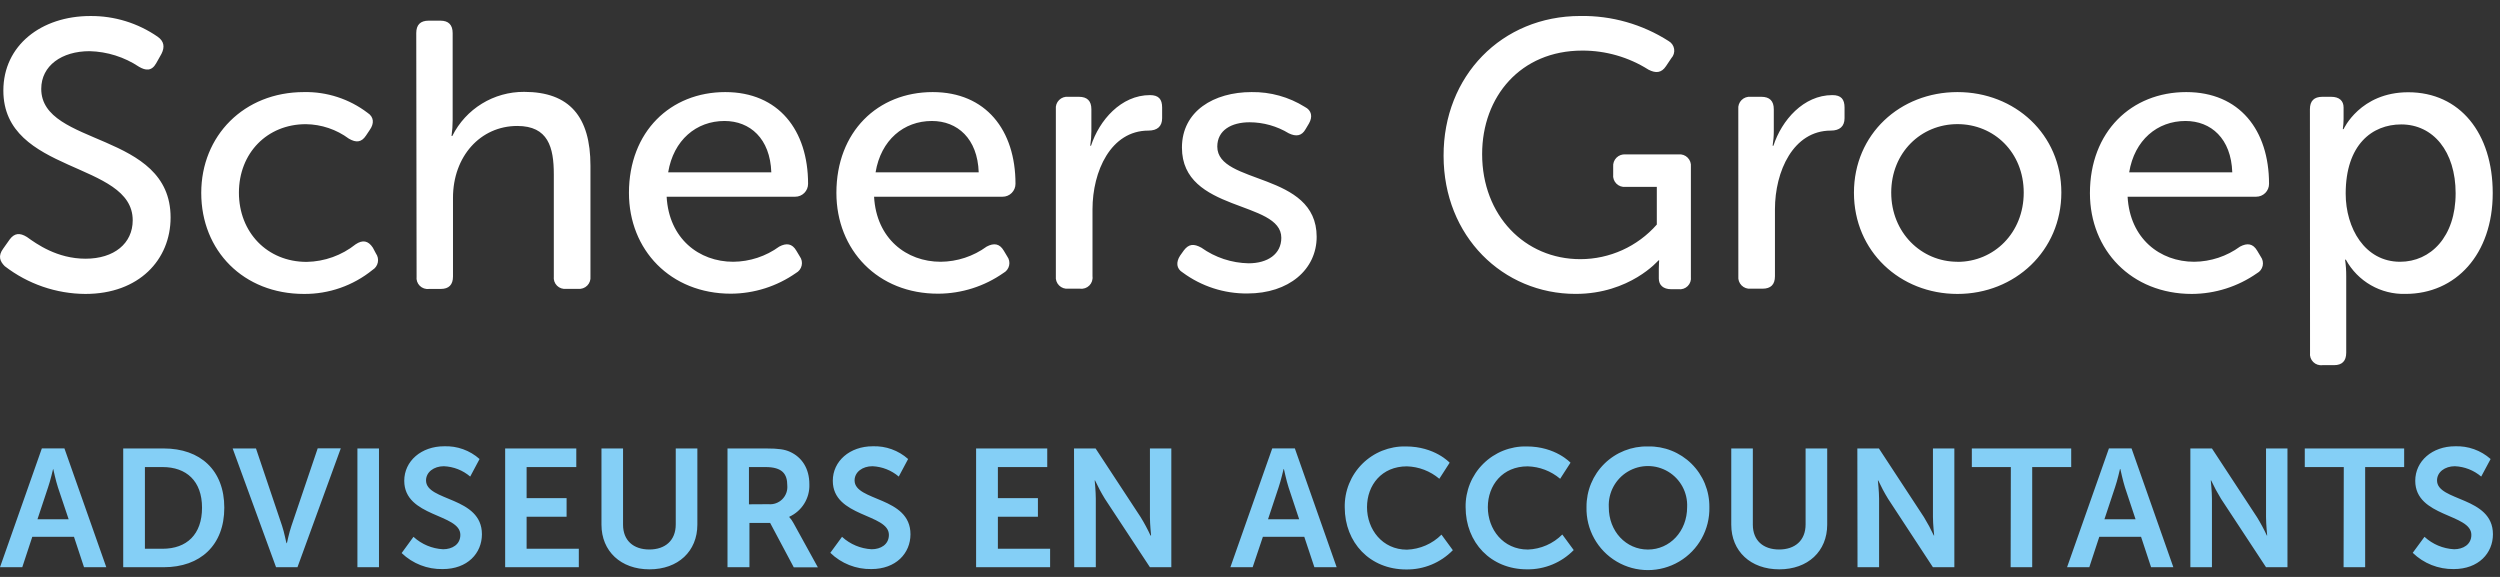 <?xml version="1.0" encoding="UTF-8"?>
<svg xmlns="http://www.w3.org/2000/svg" xmlns:xlink="http://www.w3.org/1999/xlink" width="143px" height="33px" viewBox="0 0 143 33" version="1.1">
  <rect x="0" y="0" width="143" height="33" fill="#333333" stroke="none"/>
  <title>Group 3</title>
  <g id="design" stroke="none" stroke-width="1" fill="none" fill-rule="evenodd">
    <g id="01-Scheers-200356-mobile-restyle-home" transform="translate(-21, -37)" fill-rule="nonzero">
      <g id="Group-Copy" transform="translate(21, 10)">
        <g id="Group-3" transform="translate(-0, 27.913)">
          <path d="M137.752,4.364 C140.713,4.364 142.584,6.713 142.584,10.131 C142.584,13.634 140.471,15.898 137.598,15.898 C136.182,15.94 134.862,15.183 134.183,13.939 L134.138,13.939 C134.184,14.253 134.206,14.57 134.204,14.887 L134.204,19.263 C134.204,19.737 133.967,19.974 133.508,19.974 L132.845,19.974 C132.65,19.999 132.454,19.932 132.315,19.793 C132.176,19.654 132.109,19.459 132.134,19.263 L132.127,5.335 C132.127,4.861 132.364,4.624 132.838,4.624 L133.342,4.624 C133.816,4.624 134.053,4.861 134.053,5.233 L134.053,5.887 C134.053,6.083 134.038,6.28 134.008,6.474 L134.053,6.474 C134.053,6.474 135,4.364 137.752,4.364 Z M5.166,0.003 C6.541,-0.009 7.887,0.405 9.019,1.188 C9.388,1.448 9.433,1.775 9.237,2.166 L8.931,2.711 C8.671,3.17 8.323,3.125 7.953,2.907 C7.113,2.349 6.132,2.039 5.123,2.014 C3.534,2.014 2.359,2.843 2.359,4.17 C2.359,7.485 9.758,6.585 9.758,11.526 C9.758,13.942 7.953,15.9 4.884,15.9 C3.213,15.891 1.592,15.332 0.27,14.311 C-8.15850398e-13,14.039 -0.135,13.733 0.192,13.295 L0.561,12.774 C0.824,12.426 1.127,12.383 1.542,12.644 C2.087,13.035 3.261,13.885 4.893,13.885 C6.525,13.885 7.591,13.013 7.591,11.687 C7.591,8.293 0.192,9.056 0.192,4.267 C0.192,1.678 2.368,0.003 5.166,0.003 Z M17.387,4.354 C18.697,4.328 19.978,4.745 21.022,5.538 C21.392,5.775 21.413,6.147 21.152,6.517 L20.934,6.843 C20.674,7.237 20.368,7.258 19.956,7.019 C19.244,6.491 18.383,6.201 17.496,6.19 C15.276,6.19 13.666,7.848 13.666,10.107 C13.666,12.367 15.276,14.067 17.541,14.067 C18.562,14.05 19.548,13.695 20.347,13.058 C20.74,12.798 21.058,12.843 21.328,13.255 L21.501,13.582 C21.608,13.731 21.649,13.918 21.612,14.098 C21.575,14.278 21.464,14.434 21.306,14.529 C20.198,15.426 18.813,15.911 17.387,15.9 C13.926,15.9 11.511,13.43 11.511,10.121 C11.511,6.855 13.95,4.354 17.387,4.354 Z M111.967,4.354 C115.254,4.354 117.909,6.77 117.909,10.1 C117.909,13.43 115.254,15.9 111.967,15.9 C108.68,15.9 106.046,13.463 106.046,10.112 C106.046,6.761 108.682,4.354 111.967,4.354 Z M125.053,4.354 C128.101,4.354 129.789,6.531 129.789,9.6 C129.791,9.797 129.713,9.986 129.574,10.125 C129.434,10.264 129.245,10.341 129.048,10.339 L121.699,10.339 C121.829,12.734 123.549,14.06 125.507,14.06 C126.451,14.052 127.369,13.748 128.132,13.191 C128.546,12.973 128.871,13.016 129.112,13.428 L129.316,13.769 C129.426,13.919 129.466,14.11 129.425,14.292 C129.383,14.474 129.265,14.629 129.1,14.716 C128.009,15.48 126.71,15.893 125.377,15.9 C121.917,15.9 119.544,13.397 119.544,10.133 C119.544,6.616 121.917,4.354 125.053,4.354 Z M90.396,0.001 C92.184,-0.027 93.941,0.472 95.447,1.436 C95.616,1.532 95.731,1.699 95.761,1.89 C95.79,2.081 95.731,2.275 95.599,2.417 L95.293,2.874 C95.033,3.265 94.706,3.286 94.292,3.071 C93.158,2.354 91.843,1.976 90.502,1.981 C86.976,1.981 84.778,4.615 84.778,7.902 C84.778,11.407 87.217,13.911 90.393,13.911 C92.069,13.911 93.664,13.19 94.77,11.931 L94.77,9.776 L92.984,9.776 C92.79,9.798 92.596,9.73 92.458,9.592 C92.319,9.453 92.251,9.259 92.274,9.065 L92.274,8.629 C92.256,8.436 92.325,8.245 92.462,8.107 C92.6,7.97 92.791,7.901 92.984,7.919 L96.009,7.919 C96.203,7.897 96.396,7.965 96.534,8.104 C96.672,8.242 96.74,8.435 96.719,8.629 L96.719,14.92 C96.744,15.115 96.678,15.311 96.538,15.45 C96.399,15.589 96.204,15.655 96.009,15.63 L95.594,15.63 C95.139,15.63 94.884,15.393 94.884,15.019 L94.884,14.456 C94.884,14.193 94.905,13.982 94.905,13.982 L94.862,13.982 C94.862,13.982 93.231,15.898 90.126,15.898 C85.969,15.898 82.573,12.611 82.573,7.997 C82.561,3.44 85.891,0.001 90.396,0.001 Z M53.349,4.354 C56.394,4.354 58.086,6.531 58.086,9.6 C58.087,9.797 58.009,9.985 57.87,10.124 C57.732,10.263 57.543,10.341 57.347,10.339 L49.997,10.339 C50.128,12.734 51.847,14.06 53.806,14.06 C54.753,14.053 55.674,13.749 56.439,13.191 C56.852,12.973 57.178,13.016 57.418,13.428 L57.614,13.755 C57.724,13.905 57.763,14.096 57.721,14.278 C57.679,14.46 57.561,14.614 57.396,14.702 C56.306,15.466 55.007,15.879 53.676,15.886 C50.211,15.9 47.842,13.385 47.842,10.121 C47.842,6.616 50.211,4.354 53.349,4.354 Z M41.485,4.354 C44.531,4.354 46.222,6.531 46.222,9.6 C46.223,9.797 46.146,9.985 46.007,10.124 C45.868,10.263 45.68,10.341 45.483,10.339 L38.132,10.339 C38.262,12.734 39.981,14.06 41.94,14.06 C42.887,14.053 43.808,13.749 44.574,13.191 C44.986,12.973 45.313,13.016 45.552,13.428 L45.748,13.755 C45.858,13.905 45.897,14.096 45.855,14.278 C45.813,14.46 45.695,14.614 45.531,14.702 C44.44,15.466 43.142,15.879 41.81,15.886 C38.349,15.886 35.976,13.383 35.976,10.119 C35.979,6.616 38.352,4.354 41.485,4.354 Z M71.588,4.354 C72.664,4.338 73.723,4.632 74.636,5.202 C75.029,5.399 75.093,5.768 74.873,6.15 L74.679,6.476 C74.458,6.87 74.134,6.912 73.719,6.713 C73.044,6.303 72.269,6.084 71.479,6.081 C70.434,6.081 69.629,6.538 69.629,7.473 C69.629,9.671 75.313,8.895 75.313,12.632 C75.313,14.503 73.724,15.874 71.353,15.874 C70.022,15.887 68.723,15.466 67.652,14.676 C67.28,14.453 67.263,14.081 67.5,13.712 L67.718,13.406 C68.002,13.037 68.284,13.016 68.72,13.255 C69.508,13.817 70.449,14.129 71.417,14.148 C72.507,14.148 73.291,13.624 73.291,12.689 C73.291,10.533 67.607,11.253 67.607,7.53 C67.607,5.441 69.435,4.354 71.588,4.354 Z M25.195,0.269 C25.652,0.269 25.892,0.506 25.892,0.979 L25.892,5.953 C25.892,6.259 25.871,6.564 25.828,6.867 L25.87,6.867 C26.647,5.309 28.243,4.33 29.984,4.342 C32.573,4.342 33.774,5.763 33.774,8.563 L33.774,14.898 C33.795,15.093 33.727,15.286 33.589,15.424 C33.451,15.562 33.257,15.63 33.063,15.609 L32.388,15.609 C32.193,15.633 31.998,15.566 31.859,15.427 C31.721,15.288 31.654,15.093 31.678,14.898 L31.678,9.056 C31.678,7.509 31.353,6.292 29.589,6.292 C27.478,6.292 25.911,8.032 25.911,10.403 L25.911,14.903 C25.911,15.377 25.674,15.614 25.214,15.614 L24.539,15.614 C24.344,15.639 24.148,15.572 24.009,15.433 C23.87,15.294 23.804,15.098 23.829,14.903 L23.81,0.979 C23.81,0.506 24.047,0.269 24.52,0.269 L25.195,0.269 Z M65.778,4.527 C66.278,4.527 66.474,4.764 66.474,5.238 L66.474,5.846 C66.474,6.32 66.193,6.557 65.691,6.557 C63.535,6.557 62.491,8.887 62.491,11.057 L62.491,14.889 C62.516,15.084 62.449,15.28 62.31,15.419 C62.171,15.558 61.975,15.625 61.78,15.6 L61.105,15.6 C60.911,15.621 60.718,15.553 60.58,15.415 C60.441,15.277 60.373,15.083 60.395,14.889 L60.395,5.335 C60.373,5.141 60.441,4.947 60.58,4.809 C60.718,4.671 60.911,4.603 61.105,4.624 L61.716,4.624 C62.19,4.624 62.427,4.861 62.427,5.335 L62.427,6.595 C62.427,6.872 62.404,7.15 62.361,7.424 L62.406,7.424 C62.879,5.965 64.125,4.527 65.778,4.527 Z M104.812,4.527 C105.312,4.527 105.508,4.764 105.508,5.238 L105.508,5.846 C105.508,6.32 105.227,6.557 104.724,6.557 C102.572,6.557 101.527,8.887 101.527,11.057 L101.527,14.889 C101.527,15.363 101.29,15.6 100.817,15.6 L100.144,15.6 C99.95,15.62 99.757,15.552 99.619,15.414 C99.481,15.276 99.413,15.083 99.433,14.889 L99.431,5.335 C99.411,5.141 99.479,4.948 99.617,4.81 C99.755,4.672 99.948,4.604 100.142,4.624 L100.75,4.624 C101.224,4.624 101.461,4.861 101.461,5.335 L101.461,6.595 C101.461,6.872 101.438,7.15 101.394,7.424 L101.439,7.424 C101.913,5.965 103.159,4.527 104.812,4.527 Z M111.967,6.187 C109.876,6.187 108.178,7.819 108.178,10.105 C108.178,12.39 109.895,14.06 111.967,14.06 L111.967,14.065 C114.058,14.065 115.757,12.407 115.757,10.105 C115.757,7.803 114.058,6.187 111.967,6.187 Z M137.349,6.204 C135.692,6.204 134.173,7.357 134.173,10.164 C134.173,12.125 135.261,14.06 137.286,14.06 C139.026,14.06 140.462,12.639 140.462,10.143 C140.462,7.748 139.178,6.204 137.349,6.204 Z M125.01,6.007 C123.399,6.007 122.092,7.097 121.789,8.944 L127.686,8.944 C127.622,7.009 126.469,6.007 125.01,6.007 Z M53.304,6.007 C51.693,6.007 50.388,7.097 50.083,8.944 L55.982,8.944 C55.916,7.009 54.763,6.007 53.304,6.007 Z M41.44,6.007 C39.83,6.007 38.525,7.097 38.219,8.944 L44.119,8.944 C44.053,7.009 42.899,6.007 41.44,6.007 Z" id="Combined-Shape" fill="#FFFFFF"></path>
          <path d="M94.263,24.623 C95.193,24.602 96.092,24.959 96.754,25.613 C97.416,26.266 97.785,27.16 97.776,28.091 C97.809,29.368 97.146,30.562 96.046,31.21 C94.945,31.859 93.579,31.859 92.478,31.21 C91.378,30.562 90.715,29.368 90.748,28.091 C90.74,27.16 91.109,26.266 91.771,25.612 C92.434,24.959 93.333,24.602 94.263,24.623 Z M80.413,24.623 C82.071,24.623 82.921,25.554 82.921,25.554 L82.329,26.473 C81.808,26.032 81.154,25.781 80.472,25.762 C79.034,25.762 78.193,26.835 78.193,28.098 C78.193,29.36 79.063,30.528 80.479,30.528 C81.222,30.501 81.927,30.194 82.452,29.668 L83.103,30.558 C82.402,31.277 81.436,31.675 80.432,31.66 C78.354,31.66 76.919,30.118 76.919,28.107 C76.9,27.176 77.263,26.277 77.922,25.619 C78.582,24.962 79.481,24.602 80.413,24.623 Z M100.262,24.739 L100.262,29.097 C100.262,30.004 100.857,30.518 101.766,30.518 C102.676,30.518 103.28,30.002 103.28,29.083 L103.28,24.739 L104.516,24.739 L104.516,29.097 C104.516,30.618 103.415,31.653 101.776,31.653 C100.137,31.653 99.028,30.618 99.028,29.097 L99.028,24.739 L100.262,24.739 Z M35.638,24.739 L35.638,29.097 C35.638,30.004 36.232,30.518 37.142,30.518 C38.051,30.518 38.653,30.002 38.653,29.083 L38.653,24.739 L39.889,24.739 L39.889,29.097 C39.889,30.618 38.79,31.653 37.151,31.653 C35.512,31.653 34.404,30.618 34.404,29.097 L34.404,24.739 L35.638,24.739 Z M87.326,24.623 C88.984,24.623 89.834,25.554 89.834,25.554 L89.242,26.473 C88.721,26.031 88.065,25.78 87.383,25.762 C85.948,25.762 85.104,26.835 85.104,28.098 C85.104,29.36 85.974,30.521 87.395,30.521 C88.137,30.495 88.841,30.187 89.365,29.661 L90.017,30.551 C89.316,31.269 88.351,31.668 87.347,31.653 C85.268,31.653 83.833,30.111 83.833,28.1 C83.816,27.17 84.18,26.274 84.839,25.618 C85.498,24.962 86.396,24.602 87.326,24.623 Z M142.463,25.343 L141.925,26.347 C141.504,25.988 140.975,25.78 140.421,25.755 C139.848,25.755 139.398,26.089 139.398,26.568 C139.398,27.773 142.596,27.48 142.596,29.647 C142.596,30.729 141.771,31.638 140.355,31.638 C139.48,31.652 138.635,31.318 138.008,30.708 L138.681,29.793 C139.145,30.22 139.744,30.471 140.374,30.504 C140.89,30.504 141.362,30.236 141.362,29.68 C141.362,28.462 138.152,28.673 138.152,26.589 C138.152,25.457 139.128,24.614 140.431,24.614 C141.177,24.586 141.905,24.847 142.463,25.343 Z M51.944,25.343 L51.409,26.347 C50.988,25.988 50.458,25.78 49.905,25.755 C49.332,25.755 48.882,26.089 48.882,26.568 C48.882,27.773 52.079,27.48 52.079,29.647 C52.079,30.729 51.255,31.638 49.839,31.638 C48.964,31.653 48.12,31.318 47.494,30.708 L48.164,29.793 C48.629,30.22 49.228,30.471 49.858,30.504 C50.376,30.504 50.845,30.236 50.845,29.68 C50.845,28.462 47.636,28.673 47.636,26.589 C47.636,25.457 48.614,24.614 49.917,24.614 C50.662,24.586 51.388,24.847 51.944,25.343 Z M27.431,25.343 L26.896,26.347 C26.475,25.987 25.945,25.779 25.392,25.755 C24.819,25.755 24.369,26.089 24.369,26.568 C24.369,27.773 27.566,27.48 27.566,29.647 C27.566,30.729 26.742,31.638 25.328,31.638 C24.452,31.659 23.605,31.329 22.974,30.722 L23.651,29.793 C24.116,30.22 24.715,30.471 25.344,30.504 C25.863,30.504 26.332,30.236 26.332,29.68 C26.332,28.462 23.123,28.673 23.123,26.589 C23.123,25.457 24.101,24.614 25.404,24.614 C26.148,24.586 26.875,24.847 27.431,25.343 Z M43.816,24.739 C44.555,24.739 44.889,24.796 45.187,24.931 C45.864,25.237 46.296,25.878 46.296,26.788 C46.326,27.583 45.872,28.317 45.147,28.645 L45.147,28.666 C45.24,28.767 45.32,28.879 45.384,29 L46.781,31.537 L45.403,31.537 L44.053,29 L42.868,29 L42.868,31.532 L41.613,31.532 L41.613,24.739 L43.816,24.739 Z M62.668,24.739 L65.245,28.666 C65.454,29.005 65.642,29.356 65.809,29.718 L65.842,29.718 C65.842,29.718 65.776,29.066 65.776,28.666 L65.776,24.739 L67,24.739 L67,31.532 L65.776,31.532 L63.199,27.617 C62.991,27.277 62.803,26.926 62.635,26.565 L62.616,26.565 C62.616,26.565 62.68,27.214 62.68,27.617 L62.68,31.532 L61.446,31.532 L61.434,24.739 L62.668,24.739 Z M118.473,24.739 L118.473,25.803 L116.242,25.803 L116.242,31.532 L115.008,31.532 L115.02,25.803 L112.789,25.803 L112.789,24.739 L118.473,24.739 Z M59.902,24.739 L59.902,25.803 L57.079,25.803 L57.079,27.581 L59.369,27.581 L59.369,28.645 L57.079,28.645 L57.079,30.476 L60.066,30.476 L60.066,31.532 L55.833,31.532 L55.833,24.739 L59.902,24.739 Z M19.494,24.73 L17.015,31.532 L15.79,31.532 L13.308,24.739 L14.642,24.739 L16.134,29.163 C16.269,29.554 16.371,30.158 16.392,30.158 L16.411,30.158 C16.411,30.158 16.536,29.554 16.671,29.163 L18.173,24.73 L19.494,24.73 Z M137.518,24.739 L137.518,25.803 L135.287,25.803 L135.287,31.532 L134.053,31.532 L134.064,25.803 L131.833,25.803 L131.833,24.739 L137.518,24.739 Z M74.065,24.735 L76.457,31.532 L75.183,31.532 L74.605,29.793 L72.237,29.793 L71.652,31.532 L70.378,31.532 L72.772,24.735 L74.065,24.735 Z M126.523,24.739 L129.098,28.666 C129.307,29.005 129.496,29.357 129.664,29.718 L129.683,29.718 C129.683,29.718 129.617,29.066 129.617,28.666 L129.617,24.739 L130.843,24.739 L130.843,31.532 L129.617,31.532 L127.042,27.617 C126.834,27.277 126.645,26.926 126.476,26.565 L126.457,26.565 C126.457,26.565 126.523,27.214 126.523,27.617 L126.523,31.532 L125.289,31.532 L125.289,24.739 L126.523,24.739 Z M3.685,24.735 L6.08,31.532 L4.806,31.532 L4.232,29.793 L1.847,29.793 L1.274,31.532 L-5.17363929e-13,31.532 L2.394,24.735 L3.685,24.735 Z M32.964,24.739 L32.964,25.803 L30.122,25.803 L30.122,27.581 L32.409,27.581 L32.409,28.645 L30.122,28.645 L30.122,30.476 L33.108,30.476 L33.108,31.532 L28.895,31.532 L28.895,24.739 L32.964,24.739 Z M121.924,24.735 L124.316,31.532 L123.042,31.532 L122.469,29.793 L120.079,29.793 L119.508,31.532 L118.236,31.532 L120.631,24.735 L121.924,24.735 Z M107.474,24.739 L110.049,28.666 C110.257,29.005 110.446,29.357 110.615,29.718 L110.634,29.718 C110.634,29.718 110.565,29.066 110.565,28.666 L110.565,24.739 L111.789,24.739 L111.789,31.532 L110.563,31.532 L108,27.622 C107.792,27.282 107.604,26.931 107.436,26.57 L107.415,26.57 C107.415,26.57 107.484,27.219 107.484,27.622 L107.484,31.532 L106.25,31.532 L106.24,24.739 L107.474,24.739 Z M9.365,24.739 C11.461,24.739 12.83,25.985 12.83,28.128 C12.83,30.272 11.461,31.532 9.365,31.532 L7.048,31.532 L7.048,24.739 L9.365,24.739 Z M21.678,24.739 L21.678,31.532 L20.444,31.532 L20.444,24.739 L21.678,24.739 Z M93.112,26.063 C92.403,26.486 91.985,27.266 92.023,28.091 C92.018,29.488 93.015,30.521 94.263,30.521 C95.509,30.521 96.504,29.488 96.504,28.091 C96.542,27.266 96.123,26.486 95.414,26.063 C94.705,25.639 93.821,25.639 93.112,26.063 Z M9.298,25.803 L8.289,25.803 L8.289,30.476 L9.298,30.476 C10.677,30.476 11.556,29.661 11.556,28.128 C11.556,26.596 10.658,25.803 9.298,25.803 Z M3.046,25.916 L3.036,25.916 C3.036,25.916 2.882,26.587 2.747,26.97 L2.143,28.789 L3.927,28.789 L3.316,26.97 C3.19,26.587 3.046,25.916 3.046,25.916 Z M73.44,25.916 L73.421,25.916 C73.421,25.916 73.267,26.587 73.134,26.97 L72.531,28.789 L74.312,28.789 L73.708,26.97 C73.582,26.587 73.44,25.916 73.44,25.916 Z M121.284,25.916 L121.263,25.916 C121.263,25.916 121.112,26.587 120.977,26.97 L120.373,28.789 L122.154,28.789 L121.55,26.97 C121.427,26.587 121.284,25.916 121.284,25.916 Z M43.787,25.803 L42.84,25.803 L42.84,27.934 L43.96,27.927 C44.252,27.954 44.54,27.849 44.747,27.643 C44.954,27.436 45.059,27.148 45.033,26.857 C45.033,26.203 44.754,25.803 43.787,25.803 Z" id="Combined-Shape" fill="#84CFF6"></path>
        </g>
      </g>
    </g>
  </g>
</svg>
